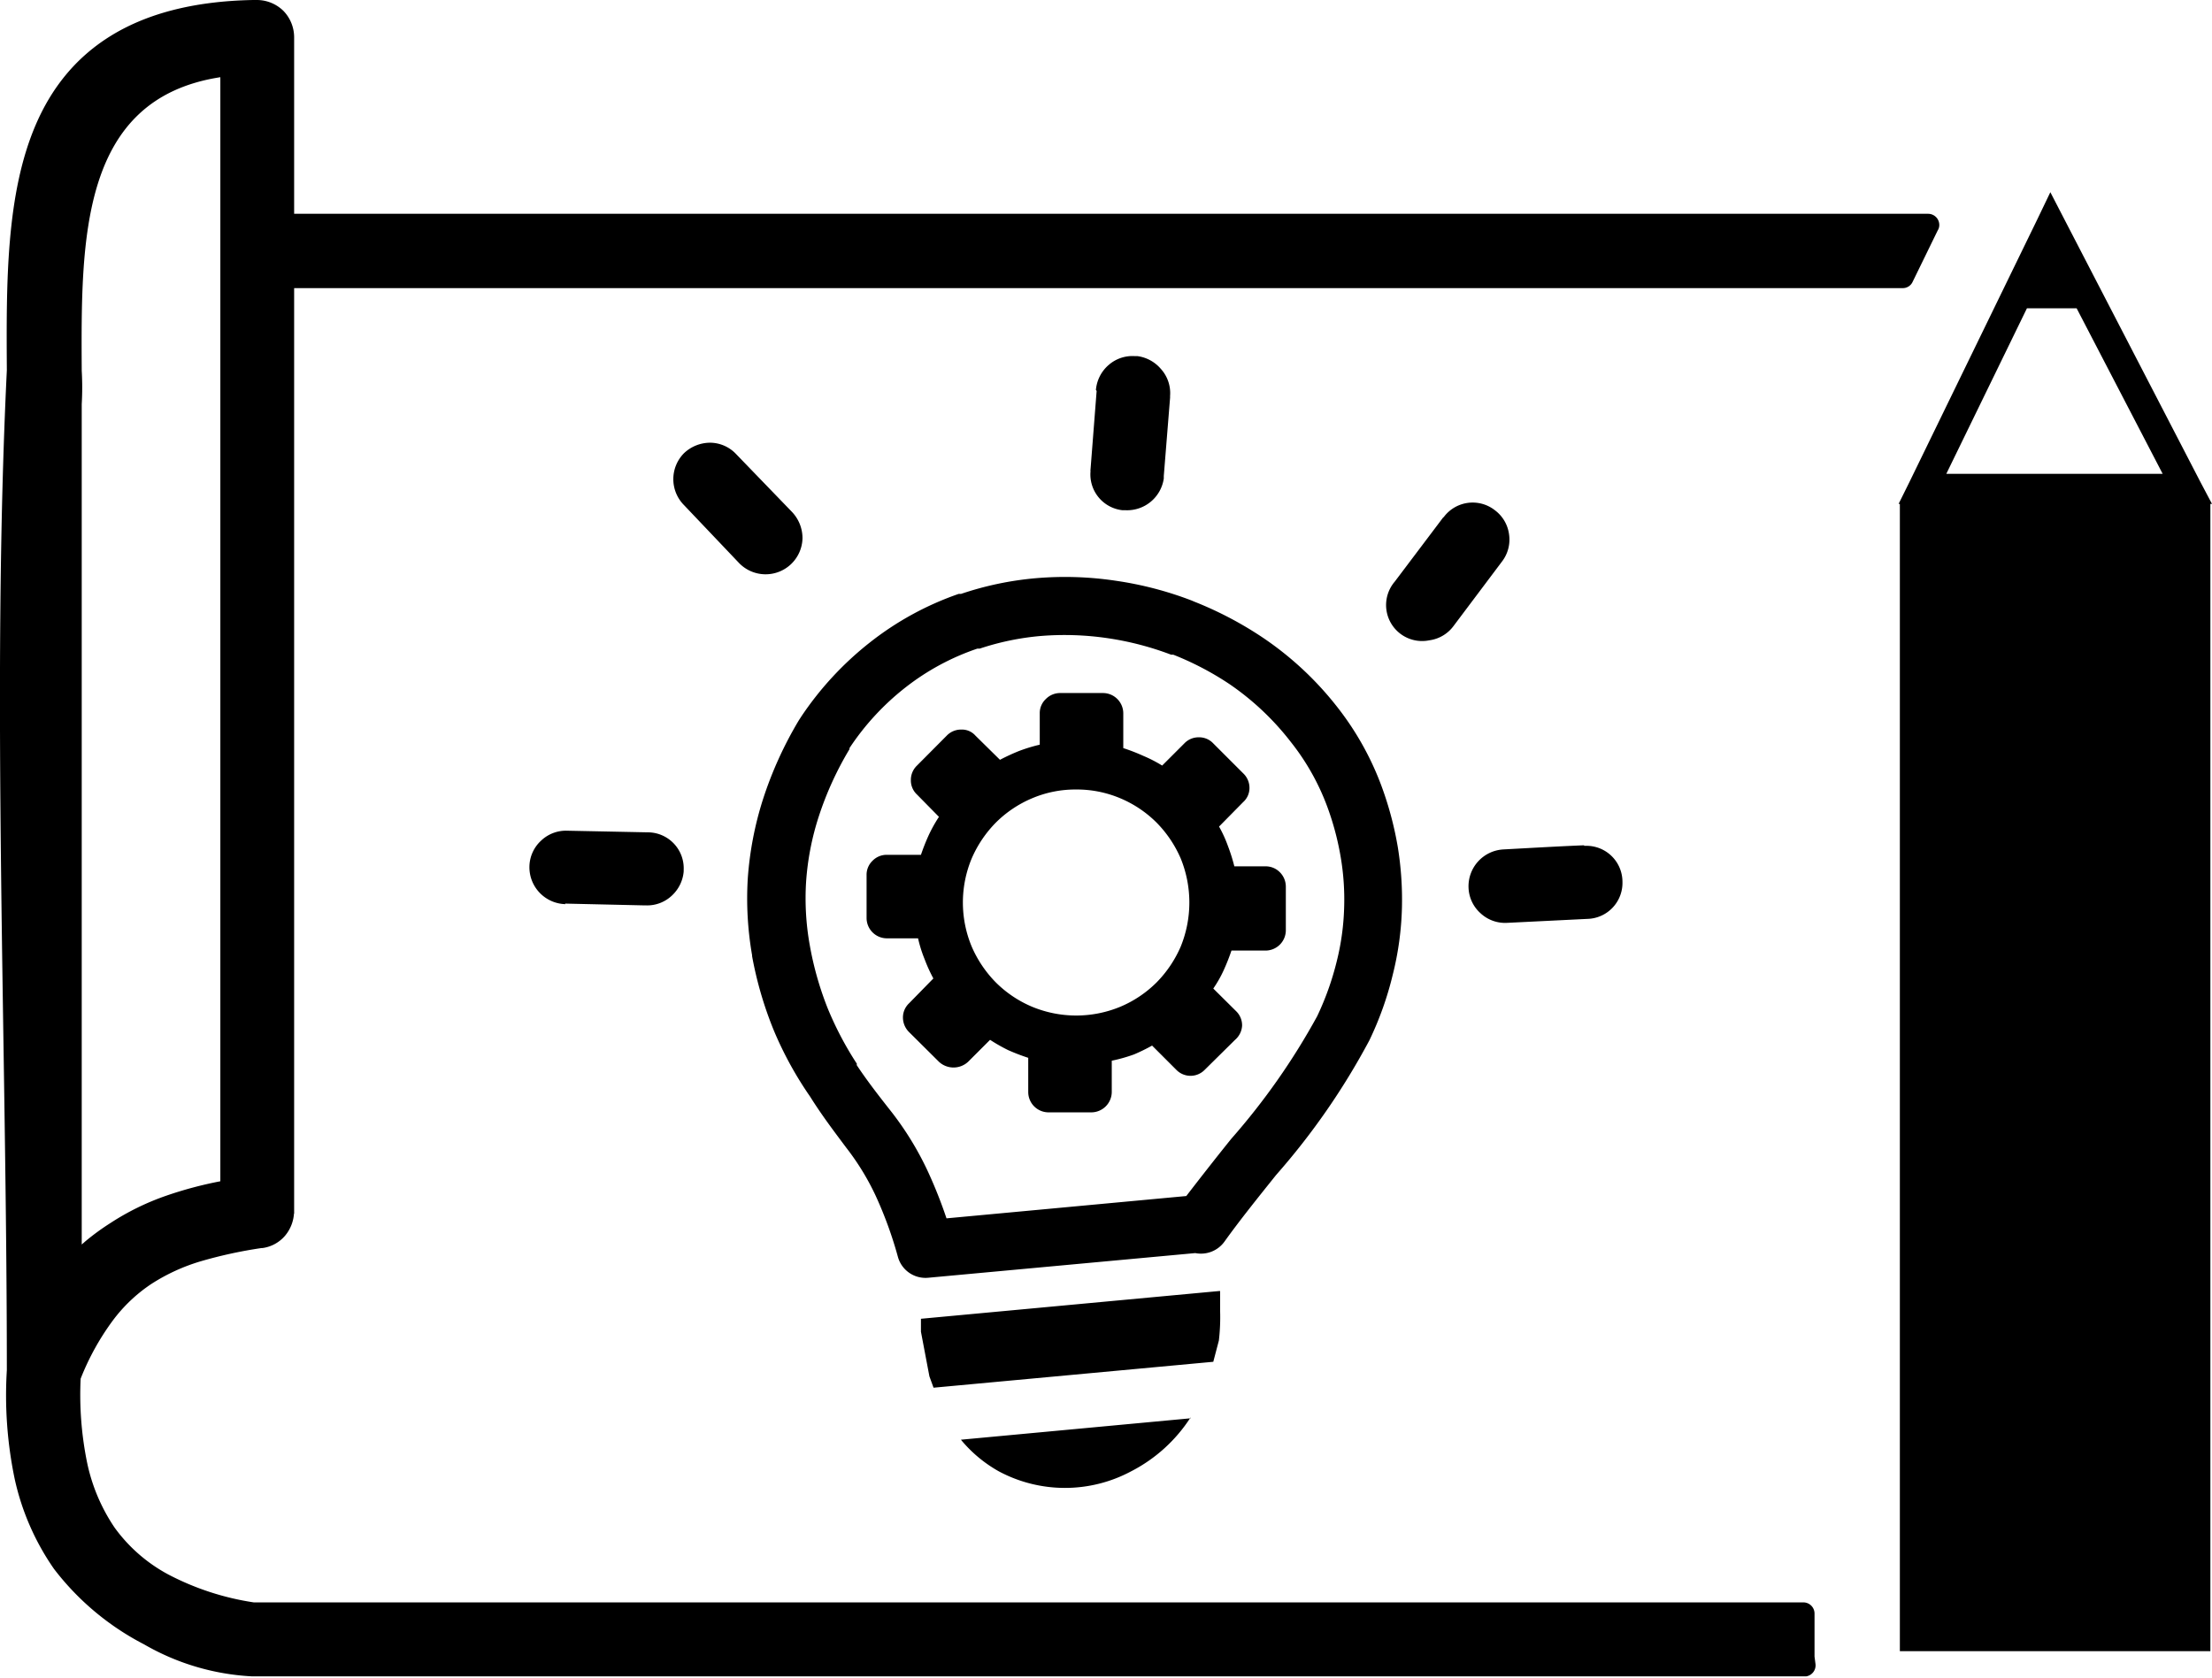 <svg id="Layer_1" data-name="Layer 1" xmlns="http://www.w3.org/2000/svg" viewBox="0 0 122.88 93.25">
  <title>prototype</title>
  <path d="M4.52,69.17l.23-.2a13.14,13.14,0,0,1,1.37-1,14.11,14.11,0,0,1,3.12-1.53,21.7,21.7,0,0,1,3-.8V4.29c-7.79,1.2-7.74,9-7.7,16.31a16.3,16.3,0,0,1,0,1.86V69.17Zm61.62,9.59a8.6,8.6,0,0,1-3.31,3,7.79,7.79,0,0,1-7.34,0A7.45,7.45,0,0,1,53.38,80l12.76-1.19ZM67.4,41.31a1.07,1.07,0,0,0-.8-.34,1.09,1.09,0,0,0-.81.34l-1.23,1.23A7.56,7.56,0,0,0,63.51,42a10.62,10.62,0,0,0-1.11-.43V39.65a1.13,1.13,0,0,0-1.14-1.14H58.9a1.11,1.11,0,0,0-.8.33,1.07,1.07,0,0,0-.34.81v1.73a9,9,0,0,0-1.15.35,11.42,11.42,0,0,0-1.06.49l-1.36-1.34a1,1,0,0,0-.79-.34,1.1,1.1,0,0,0-.81.34l-1.65,1.66a1.1,1.1,0,0,0-.34.81,1.07,1.07,0,0,0,.34.8l1.22,1.24a8,8,0,0,0-.56,1,11.64,11.64,0,0,0-.44,1.11H49.27a1.09,1.09,0,0,0-.8.33,1.08,1.08,0,0,0-.33.81v2.37a1.13,1.13,0,0,0,1.13,1.13H51a7.32,7.32,0,0,0,.36,1.15,8.73,8.73,0,0,0,.49,1.08L50.5,55.75a1.08,1.08,0,0,0-.34.79,1.14,1.14,0,0,0,.34.81L52.16,59a1.19,1.19,0,0,0,1.62,0L55,57.78a9.48,9.48,0,0,0,1,.57,11.73,11.73,0,0,0,1.12.43v1.89a1.13,1.13,0,0,0,1.13,1.14h2.37a1.14,1.14,0,0,0,1.14-1.14V58.94A9,9,0,0,0,63,58.59,10.5,10.5,0,0,0,64,58.1l1.34,1.34a1.1,1.1,0,0,0,1.59,0l1.68-1.66A1.12,1.12,0,0,0,69,57a1.09,1.09,0,0,0-.32-.8L67.4,54.93a6.54,6.54,0,0,0,.57-1,11.64,11.64,0,0,0,.44-1.11h1.88a1.13,1.13,0,0,0,1.14-1.14V49.27a1.13,1.13,0,0,0-.33-.8,1.1,1.1,0,0,0-.81-.33H68.57A10,10,0,0,0,68.21,47a7,7,0,0,0-.49-1.07l1.34-1.36a1.05,1.05,0,0,0,.35-.79,1.11,1.11,0,0,0-.35-.81L67.4,41.31ZM60.88,21.67a2.06,2.06,0,0,1,.72-1.4,2,2,0,0,1,1.46-.48h0l.14,0a2.07,2.07,0,0,1,1.28.7A2,2,0,0,1,65,22h0s0,.07,0,.1l-.35,4.35h0s0,.09,0,.14a2.06,2.06,0,0,1-2.16,1.76h0l-.15,0a2,2,0,0,1-1.76-2.16h0a.34.34,0,0,1,0-.1l.34-4.37ZM38,28.07a2.05,2.05,0,0,1,0-2.89,2.12,2.12,0,0,1,1.46-.58,2,2,0,0,1,1.43.63L44,28.45a2.12,2.12,0,0,1,.58,1.46,2.05,2.05,0,0,1-3.52,1.38L38,28.07ZM31.41,50.24a2.05,2.05,0,0,1-2-2.09,2,2,0,0,1,.64-1.43,2,2,0,0,1,1.46-.56l4.47.09a2,2,0,0,1,2,2.09v0h0v.08a2.06,2.06,0,0,1-.63,1.32,2,2,0,0,1-1.46.57h-.08l-4.42-.1ZM88,47h.07a2,2,0,0,1,2.06,2V49a2,2,0,0,1-1.95,2.06l-4.46.22a2,2,0,0,1-1.47-.53,2,2,0,0,1-.67-1.41,2.05,2.05,0,0,1,1.94-2.14c1.49-.08,3-.17,4.48-.23ZM80.19,28.75a2,2,0,0,1,2.85-.4h0a2,2,0,0,1,.79,1.34,2,2,0,0,1-.39,1.51l-2.69,3.58a2,2,0,0,1-1.35.8,2,2,0,0,1-1.92-3.26l2.7-3.58ZM47,63.76C46.36,62.9,45.67,62,45,60.93A20,20,0,0,1,43,57.29a20.72,20.72,0,0,1-1.22-4.16v-.05a18.36,18.36,0,0,1-.24-4.26,18.77,18.77,0,0,1,.84-4.39,21.27,21.27,0,0,1,2-4.41l.13-.2a17.88,17.88,0,0,1,3.8-4.11A16.89,16.89,0,0,1,53.26,33l.13,0a17.77,17.77,0,0,1,4.14-.87,18.94,18.94,0,0,1,4.45.14,19.55,19.55,0,0,1,4.22,1.1l.14.06a20.22,20.22,0,0,1,3.72,1.94,18,18,0,0,1,4.15,3.82A16.27,16.27,0,0,1,76.86,44a18.91,18.91,0,0,1,.79,3.07,18.29,18.29,0,0,1,.23,3.36,17,17,0,0,1-.51,3.73,18.22,18.22,0,0,1-1.3,3.65,39.16,39.16,0,0,1-5.18,7.48c-1,1.25-2,2.49-2.86,3.69a1.61,1.61,0,0,1-1.63.65L51.57,71a1.59,1.59,0,0,1-1.69-1.16,22.15,22.15,0,0,0-1.26-3.45A14.07,14.07,0,0,0,47,63.76Zm.59-4.58c.58.88,1.26,1.75,1.93,2.6a17.18,17.18,0,0,1,2,3.26,25.85,25.85,0,0,1,1.06,2.66L65.9,66.46c.77-1,1.63-2.1,2.49-3.17a37.71,37.71,0,0,0,4.78-6.82,15.87,15.87,0,0,0,1.09-3.06,13.85,13.85,0,0,0,.41-3,14,14,0,0,0-.19-2.77,15.48,15.48,0,0,0-.65-2.54,13.08,13.08,0,0,0-2.13-3.88A15,15,0,0,0,68.28,38a16.63,16.63,0,0,0-3.1-1.62l-.12,0a16.77,16.77,0,0,0-3.54-.92,16.43,16.43,0,0,0-3.71-.12,14.71,14.71,0,0,0-3.38.7l-.13,0a13.48,13.48,0,0,0-4,2.16,14.24,14.24,0,0,0-3.11,3.37l0,.06a18.22,18.22,0,0,0-1.7,3.72A15.07,15.07,0,0,0,44.78,49a14.68,14.68,0,0,0,.2,3.5v0a18,18,0,0,0,1,3.53,18.45,18.45,0,0,0,1.62,3.08ZM59.78,43.87a6.21,6.21,0,0,1,2.46.49,6.33,6.33,0,0,1,2,1.34,6.52,6.52,0,0,1,1.35,2,6.49,6.49,0,0,1,0,4.9,6.52,6.52,0,0,1-1.35,2,6.33,6.33,0,0,1-2,1.34,6.4,6.4,0,0,1-4.91,0,6.33,6.33,0,0,1-2-1.34,6.52,6.52,0,0,1-1.35-2,6.37,6.37,0,0,1,0-4.9,6.52,6.52,0,0,1,1.35-2,6.33,6.33,0,0,1,2-1.34,6.16,6.16,0,0,1,2.45-.49Zm8,27.87,0,.83v.29a11.12,11.12,0,0,1-.07,1.63l-.31,1.18L51.86,77.11l-.23-.63L51.16,74l0-.72,16.55-1.54ZM122.79,28V91.75H105.54V28h-.07l.59-1.19,7.12-14.63.72-1.5.76,1.47,7.58,14.64.64,1.21Zm-14.65-1.67h12l-4.78-9.2h-2.76l-4.48,9.2ZM16.33,67.44a2.13,2.13,0,0,1-.49,1.22,2,2,0,0,1-1.26.69h-.05a25,25,0,0,0-3.36.73A10.62,10.62,0,0,0,8.4,71.35,8.64,8.64,0,0,0,6.25,73.4a14.1,14.1,0,0,0-1.77,3.21,18.83,18.83,0,0,0,.35,4.62,10.14,10.14,0,0,0,1.54,3.66l0,0a8.82,8.82,0,0,0,3,2.61l0,0a15,15,0,0,0,4.73,1.54h86.08a.62.62,0,0,1,.62.62v2l0,.39.05.39a.62.62,0,0,1-.51.71H14a13.34,13.34,0,0,1-6-1.78,14.9,14.9,0,0,1-5-4.19A14,14,0,0,1,.82,82.2a22.75,22.75,0,0,1-.44-6.06c0-17.92-.86-37.91,0-55.57C.35,15.77.32,10.78,2,6.9S7.16.13,14.06,0h.21a2.11,2.11,0,0,1,1.47.6,2.11,2.11,0,0,1,.6,1.47v9.81h90.77a.62.62,0,0,1,.62.62.56.56,0,0,1-.09.31l-1.39,2.85a.6.6,0,0,1-.55.35H16.34V67.44Z"/>
</svg>

